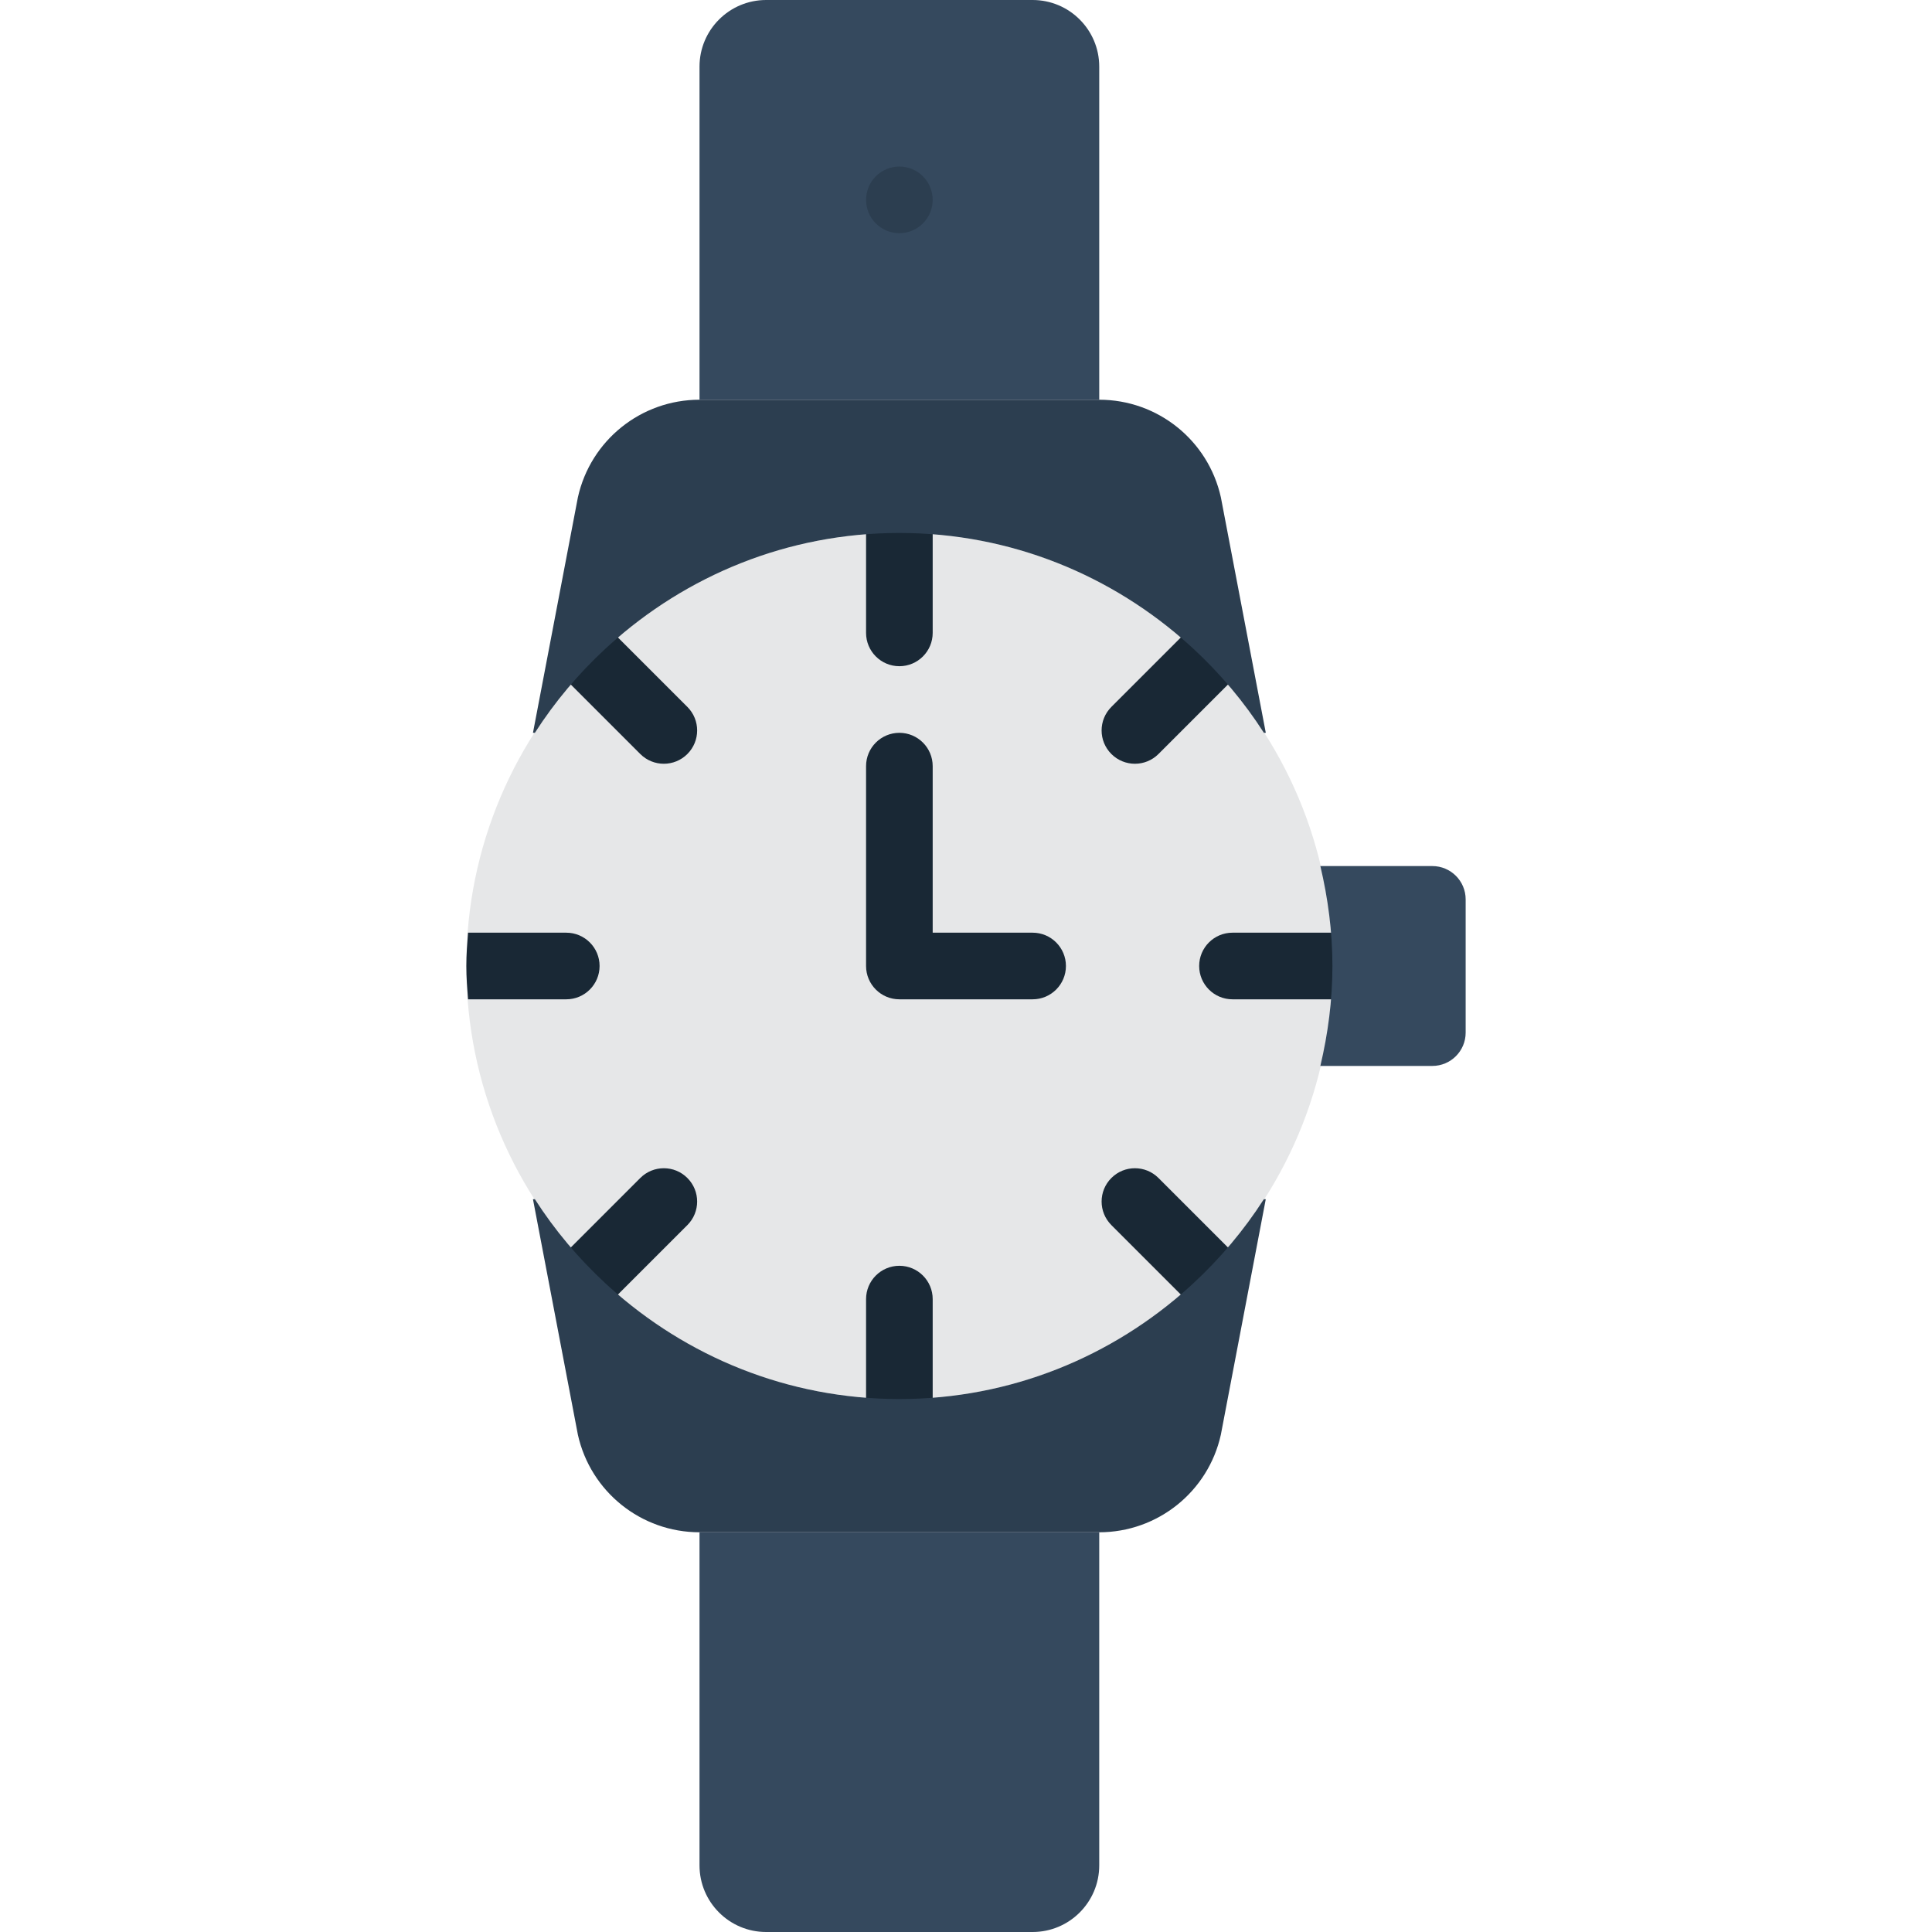 <?xml version="1.0" encoding="iso-8859-1"?>
<!-- Uploaded to: SVG Repo, www.svgrepo.com, Generator: SVG Repo Mixer Tools -->
<svg height="800px" width="800px" version="1.1" id="Layer_1" xmlns="http://www.w3.org/2000/svg" xmlns:xlink="http://www.w3.org/1999/xlink" 
	 viewBox="0 0 512 512" xml:space="preserve">
<g>
	<g>
		<path style="fill:#35495E;" d="M291.309,17.655C291.309,7.91,283.4,0,273.654,0h-70.621c-9.746,0-17.655,7.91-17.655,17.655
			v88.276h105.931V17.655z"/>
		<path style="fill:#35495E;" d="M185.378,494.345c0,9.746,7.91,17.655,17.655,17.655h70.621c9.746,0,17.655-7.91,17.655-17.655
			v-88.276H185.378V494.345z"/>
	</g>
	<path style="fill:#2C3E50;" d="M247.172,52.966c0,4.873-3.955,8.828-8.828,8.828c-4.873,0-8.828-3.955-8.828-8.828
		s3.955-8.828,8.828-8.828C243.217,44.138,247.172,48.093,247.172,52.966"/>
	<path style="fill:#E6E7E8;" d="M353.103,256c0,63.382-51.377,114.759-114.759,114.759S123.585,319.382,123.585,256
		s51.377-114.759,114.759-114.759S353.103,192.618,353.103,256"/>
	<g>
		<path style="fill:#192835;" d="M238.344,176.552c-4.873,0-8.828-3.955-8.828-8.828v-26.483c0-4.873,3.955-8.828,8.828-8.828
			c4.873,0,8.828,3.955,8.828,8.828v26.483C247.172,172.597,243.217,176.552,238.344,176.552"/>
		<path style="fill:#192835;" d="M238.344,379.586c-4.873,0-8.828-3.955-8.828-8.828v-26.483c0-4.873,3.955-8.828,8.828-8.828
			c4.873,0,8.828,3.955,8.828,8.828v26.483C247.172,375.631,243.217,379.586,238.344,379.586"/>
		<path style="fill:#192835;" d="M353.103,264.828H326.62c-4.873,0-8.828-3.955-8.828-8.828s3.955-8.828,8.828-8.828h26.483
			c4.873,0,8.828,3.955,8.828,8.828S357.975,264.828,353.103,264.828"/>
		<path style="fill:#192835;" d="M273.654,264.828h-35.31c-4.873,0-8.828-3.955-8.828-8.828v-52.966
			c0-4.873,3.955-8.828,8.828-8.828c4.873,0,8.828,3.955,8.828,8.828v44.138h26.483c4.873,0,8.828,3.955,8.828,8.828
			S278.527,264.828,273.654,264.828"/>
		<path style="fill:#192835;" d="M175.921,202.405c-2.26,0-4.52-0.865-6.241-2.586l-18.723-18.723
			c-3.452-3.452-3.452-9.039,0-12.482c3.443-3.452,9.031-3.452,12.482,0l18.723,18.723c3.452,3.452,3.452,9.031,0,12.482
			C180.441,201.54,178.181,202.405,175.921,202.405"/>
		<path style="fill:#192835;" d="M319.491,345.974c-2.26,0-4.52-0.865-6.241-2.587l-18.723-18.723
			c-3.452-3.452-3.452-9.039,0-12.482c3.443-3.452,9.031-3.452,12.482,0l18.723,18.723c3.452,3.452,3.452,9.031,0,12.482
			C324.01,345.109,321.751,345.974,319.491,345.974"/>
		<path style="fill:#192835;" d="M300.766,202.405c-2.26,0-4.52-0.865-6.241-2.586c-3.452-3.452-3.452-9.031,0-12.482l18.723-18.723
			c3.452-3.452,9.039-3.452,12.482,0c3.452,3.443,3.452,9.031,0,12.482l-18.723,18.723
			C305.286,201.54,303.026,202.405,300.766,202.405"/>
		<path style="fill:#192835;" d="M157.197,345.974c-2.26,0-4.52-0.865-6.241-2.587c-3.452-3.452-3.452-9.031,0-12.482l18.723-18.723
			c3.452-3.452,9.039-3.452,12.482,0c3.452,3.443,3.452,9.031,0,12.482l-18.723,18.723
			C161.717,345.109,159.457,345.974,157.197,345.974"/>
	</g>
	<path style="fill:#35495E;" d="M349.909,229.517c2.013,8.519,3.196,17.355,3.196,26.483c0,9.137-1.183,17.973-3.196,26.483h29.678
		c4.873,0,8.828-3.955,8.828-8.828v-35.31c0-4.873-3.955-8.828-8.828-8.828H349.909z"/>
	<g>
		<path style="fill:#2C3E50;" d="M141.745,194.207c5.279-8.236,11.591-15.722,18.75-22.343c0.327-0.309,0.662-0.609,0.998-0.909
			c20.348-18.406,47.245-29.714,76.853-29.714c29.599,0,56.497,11.308,76.853,29.714c0.335,0.3,0.671,0.6,0.998,0.909
			c7.159,6.621,13.471,14.106,18.75,22.343h0.503l-11.908-62.42c-3.363-15.113-16.755-25.856-32.23-25.856H185.379
			c-15.475,0-28.875,10.743-32.23,25.856l-11.908,62.42H141.745z"/>
		<path style="fill:#2C3E50;" d="M334.943,317.793c-5.288,8.245-11.591,15.722-18.75,22.343c-0.327,0.309-0.662,0.609-0.998,0.918
			c-20.356,18.406-47.245,29.705-76.853,29.705c-29.599,0-56.497-11.299-76.853-29.705c-0.335-0.309-0.671-0.609-1.006-0.918
			c-7.15-6.621-13.462-14.098-18.741-22.343h-0.503l11.908,62.429c3.363,15.104,16.755,25.847,32.23,25.847h105.931
			c15.475,0,28.875-10.743,32.229-25.847l11.908-62.429H334.943z"/>
	</g>
	<path style="fill:#192835;" d="M150.068,247.172h-26.033c-0.23,2.922-0.45,5.853-0.45,8.828c0,2.975,0.221,5.906,0.45,8.828h26.033
		c4.873,0,8.828-3.955,8.828-8.828S154.941,247.172,150.068,247.172"/>
</g>
</svg>